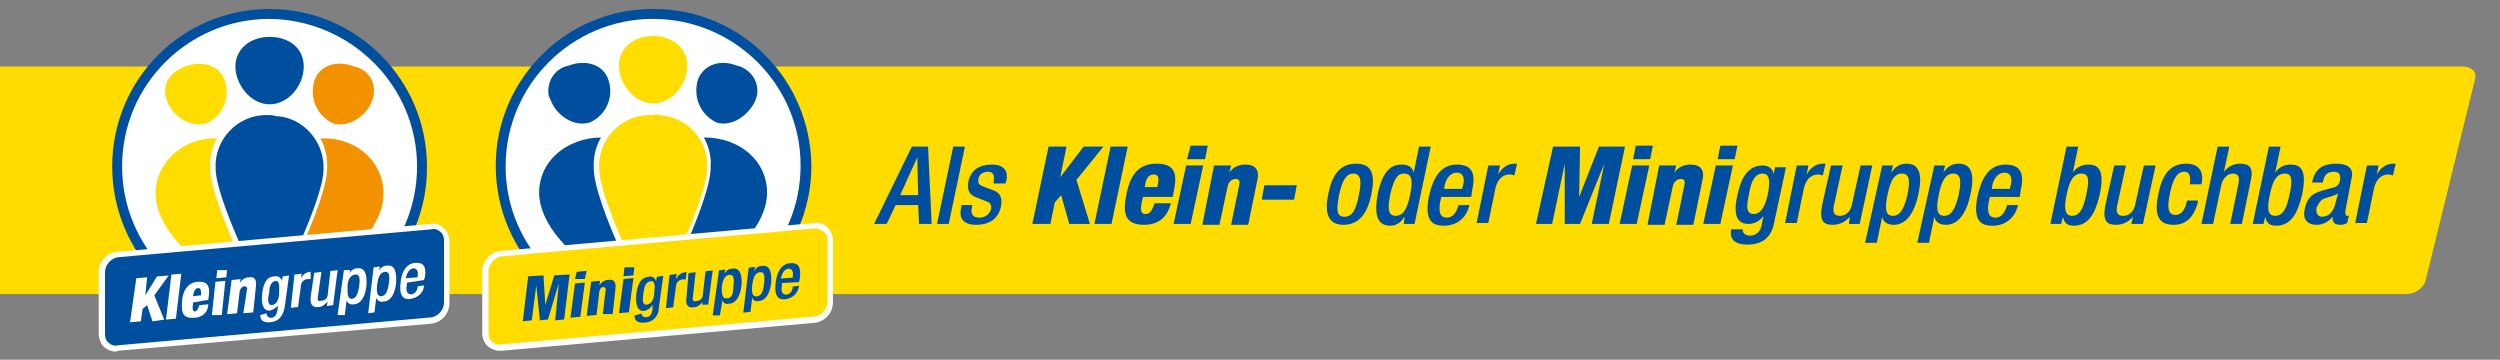 <?xml version="1.0" encoding="utf-8"?>
<!-- Generator: $$$/GeneralStr/196=Adobe Illustrator 27.6.0, SVG Export Plug-In . SVG Version: 6.00 Build 0)  -->
<svg version="1.1" id="Ebene_1" xmlns="http://www.w3.org/2000/svg" xmlns:xlink="http://www.w3.org/1999/xlink" x="0px" y="0px"
	 viewBox="0 0 278 40" style="enable-background:new 0 0 278 40;" xml:space="preserve">
<rect x="0" y="0" width="278" height="40" fill="#808080" stroke="none"/>
<style type="text/css">
	.st0{fill:#FFDC00;}
	.st1{fill:#FFFFFF;}
	.st2{fill:#004F9F;}
	.st3{fill:#FFDD00;}
	.st4{fill:#F39200;}
	.st5{enable-background:new    ;}
</style>
<path class="st0" d="M273.9,7.4H0v25.3h267.6c0.9,0,1.8-0.6,2.1-1.4l5.5-22.4C275.5,8,274.8,7.4,273.9,7.4z"/>
<g id="Gruppe_2379" transform="translate(-64.763 -117.899)">
	<g id="minigruppe" transform="translate(118.389 117.899)">
		<g id="Gruppe_2372" transform="translate(0 0)">
			<g>
				<g id="Gruppe_2361">
					<path id="Pfad_663" class="st1" d="M35.9,18.4c0,9.3-7.6,16.9-16.9,16.9S2.1,27.8,2.1,18.4C2.1,9.1,9.7,1.5,19,1.5c0,0,0,0,0,0
						C28.3,1.5,35.9,9.1,35.9,18.4C35.9,18.4,35.9,18.4,35.9,18.4"/>
				</g>
			</g>
			<g>
				<g id="Gruppe_2362">
					<path id="Pfad_664" class="st2" d="M19,36C9.3,36,1.5,28.1,1.5,18.4C1.5,8.8,9.4,0.9,19.1,1c9.7,0,17.5,7.9,17.5,17.6
						C36.5,28.2,28.7,36,19,36z M19,2.1c-9,0-16.4,7.3-16.4,16.4S10,34.8,19,34.8s16.4-7.3,16.4-16.4c0,0,0,0,0,0
						C35.4,9.4,28,2.1,19,2.1z"/>
				</g>
			</g>
			<g>
				<g id="Gruppe_2363">
					<path id="Pfad_665" class="st2" d="M31.5,20C33.4,27.5,19,33.9,19,33.9s0.4-5.9-0.8-9.6c-1.2-3.6,0.8-7.5,4.4-8.7c0,0,0,0,0,0
						C26.4,14.5,30.6,16.4,31.5,20"/>
				</g>
			</g>
			<g>
				<g id="Gruppe_2364">
					<path id="Pfad_666" class="st2" d="M6.5,20c-1.9,7.5,12.5,13.9,12.5,13.9s-0.4-5.9,0.8-9.6c1.2-3.6-0.8-7.5-4.4-8.7
						c0,0,0,0,0,0C11.7,14.5,7.4,16.4,6.5,20"/>
				</g>
			</g>
			<g>
				<g id="Gruppe_2365">
					<path id="Pfad_667" class="st2" d="M7.6,11.1c0.6,1.7,2.6,3.1,4.4,2.5c1.8-0.8,2.7-2.9,2-4.8c-0.6-1.7-2.6-2.2-4.4-1.5
						C8,7.6,7.1,9.2,7.4,10.7C7.5,10.8,7.5,11,7.6,11.1"/>
				</g>
			</g>
			<g>
				<g id="Gruppe_2366">
					<path id="Pfad_668" class="st2" d="M24,8.8c-0.6,1.9,0.2,3.9,2,4.8c1.7,0.6,3.7-0.8,4.4-2.5c0.6-1.5-0.2-3.1-1.7-3.7
						c-0.1,0-0.2-0.1-0.4-0.1C26.6,6.6,24.7,7.1,24,8.8"/>
				</g>
			</g>
			<g>
				<g id="Gruppe_2367">
					<path id="Pfad_669" class="st3" d="M25.3,18.6c0,4-6.2,15.9-6.2,15.9s-6.2-11.9-6.2-15.9c-0.2-3.2,2.3-6,5.6-6.2
						c0.2,0,0.5,0,0.7,0c3.2-0.2,6,2.3,6.2,5.5C25.3,18.2,25.3,18.4,25.3,18.6"/>
				</g>
			</g>
			<g>
				<g id="Gruppe_2368">
					<path id="Pfad_670" class="st1" d="M19,35.2l-0.3-0.5c-0.3-0.5-6.3-12-6.3-16c-0.2-3.4,2.4-6.3,5.8-6.5c0.2,0,0.5,0,0.7,0
						c3.4-0.2,6.3,2.3,6.5,5.7c0,0.2,0,0.5,0,0.7c0,4-6,15.5-6.3,16L19,35.2z M19,12.8c-3.1-0.2-5.8,2.2-6,5.3c0,0.2,0,0.4,0,0.6
						c0,3.4,4.8,13,6,15.3c1.2-2.3,6-11.9,6-15.3c0.2-3.1-2.2-5.7-5.3-5.9C19.4,12.7,19.2,12.7,19,12.8z"/>
				</g>
			</g>
			<g>
				<g id="Gruppe_2369">
					<path id="Pfad_671" class="st3" d="M22.8,7.3c0,2.1-1.7,4.2-3.8,4.2c-2.1,0-3.8-2.2-3.8-4.2s1.7-3.3,3.8-3.3S22.8,5.3,22.8,7.3
						"/>
				</g>
			</g>
			<g>
				<g id="Gruppe_2370">
					<path id="Pfad_672" class="st3" d="M2.1,28.2c-1,0.1-1.8,1-1.8,2V37c0,0.9,0.7,1.7,1.6,1.7c0.1,0,0.1,0,0.2,0l34.8-3.1
						c1-0.1,1.8-1,1.8-2v-6.7c0-0.9-0.7-1.7-1.6-1.7c-0.1,0-0.1,0-0.2,0L2.1,28.2z"/>
				</g>
			</g>
			<g>
				<g id="Gruppe_2371">
					<path id="Pfad_673" class="st1" d="M1.9,39c-0.5,0-0.9-0.2-1.3-0.5C0.2,38.1,0,37.6,0,37v-6.8c0-1.2,0.9-2.2,2.1-2.3l34.8-3.1
						c0.6-0.1,1.1,0.1,1.5,0.5c0.4,0.4,0.6,0.9,0.6,1.5v6.8c0,1.2-0.9,2.2-2.1,2.3L2.2,39H1.9z M37,25.4h-0.1L2.2,28.5
						c-0.9,0.1-1.5,0.9-1.5,1.7V37c0,0.4,0.1,0.8,0.4,1c0.3,0.3,0.7,0.4,1,0.3l34.8-3.1c0.9-0.1,1.5-0.9,1.5-1.7v-6.7
						c0-0.4-0.1-0.8-0.4-1C37.7,25.6,37.4,25.4,37,25.4z"/>
				</g>
			</g>
		</g>
		<g id="Gruppe_2373" transform="translate(4.51 28.724)">
			<path id="Pfad_674" class="st2" d="M0.6,2l1.7-0.1l0.2,3.3l0,0l1-3.3l1.7-0.1l-0.6,5l-1,0.1L4,2.8l0,0l-1.2,4L1.9,6.9L1.5,3l0,0
				L1,6.9L0,7L0.6,2z"/>
			<path id="Pfad_675" class="st2" d="M5.8,2.8l1.1-0.1L6.4,6.5L5.3,6.6L5.8,2.8z M6,1.5l1.1-0.1L6.9,2.3H5.8L6,1.5z"/>
			<path id="Pfad_676" class="st2" d="M7.6,2.6l1-0.1L8.5,3l0,0c0.2-0.3,0.6-0.6,1-0.6c0.6-0.1,0.9,0.2,0.8,1L10,6.2L8.9,6.2
				l0.3-2.6c0.1-0.3-0.1-0.4-0.3-0.4S8.5,3.5,8.5,3.8L8.2,6.3L7.1,6.4L7.6,2.6z"/>
			<path id="Pfad_677" class="st2" d="M11.2,2.3l1.1-0.1L11.8,6l-1.1,0.1L11.2,2.3z M11.3,1L12.4,1l-0.1,0.9l-1.1,0.1L11.3,1z"/>
		</g>
		<g id="Gruppe_2374" transform="translate(16.929 28.371)">
			<path id="Pfad_678" class="st2" d="M0.8,6.5c0,0.2,0.1,0.4,0.5,0.4c0.4,0,0.6-0.3,0.7-0.8L2,5.5l0,0C1.8,5.9,1.5,6.1,1.1,6.2
				c-0.8,0.1-1-0.8-0.9-1.8c0.1-0.8,0.3-1.9,1.4-2c0.3-0.1,0.7,0.1,0.8,0.5l0,0l0.1-0.5l0.7-0.1L2.7,5.9c0,0.9-0.7,1.6-1.6,1.6
				C0,7.6,0,6.9,0,6.7L0.8,6.5z M1.4,5.5c0.6-0.1,0.8-0.8,0.8-1.4c0.1-0.6,0.1-1.3-0.4-1.2C1.2,3,1.1,3.5,1,4.2
				C0.9,4.8,0.8,5.6,1.4,5.5L1.4,5.5z"/>
			<path id="Pfad_679" class="st2" d="M3.9,2.2l0.8-0.1L4.6,2.7l0,0c0.2-0.4,0.5-0.7,1-0.8h0.2L5.7,2.7H5.4c-0.3,0-0.8,0.2-0.8,0.9
				L4.3,5.8L3.5,5.9L3.9,2.2z"/>
			<path id="Pfad_680" class="st2" d="M7.6,5.2L7.6,5.2c-0.3,0.3-0.6,0.6-1,0.6C6,5.9,5.6,5.6,5.8,4.6L6,2l0.8-0.1L6.5,4.6
				C6.4,5.1,6.6,5.2,6.9,5.1c0.4,0,0.7-0.3,0.7-0.7l0.3-2.6l0.8-0.1L8.2,5.5L7.5,5.5L7.6,5.2z"/>
			<path id="Pfad_681" class="st2" d="M9.4,1.7l0.7-0.1L10,2.1l0,0c0.2-0.4,0.5-0.6,0.9-0.6c0.8-0.1,1.1,0.6,1,1.9
				c-0.2,1.6-0.9,2-1.4,2c-0.3,0.1-0.7-0.1-0.7-0.4c0,0,0,0,0-0.1l0,0L9.5,6.7L8.7,6.7L9.4,1.7z M10.3,4.8C10.7,4.8,11,4.5,11,3.5
				c0.1-0.8,0.1-1.4-0.5-1.3c-0.5,0.1-0.7,0.6-0.8,1.4C9.7,4.4,9.8,4.9,10.3,4.8L10.3,4.8z"/>
			<path id="Pfad_682" class="st2" d="M12.7,1.4l0.7-0.1l-0.1,0.5l0,0c0.2-0.4,0.5-0.6,0.9-0.6c0.8-0.1,1.1,0.6,1,1.9
				c-0.2,1.6-0.9,2-1.4,2c-0.3,0.1-0.7-0.1-0.7-0.4c0,0,0,0,0-0.1l0,0l-0.2,1.7l-0.8,0.1L12.7,1.4z M13.6,4.6
				c0.4-0.1,0.7-0.3,0.8-1.4c0.1-0.8,0.1-1.4-0.5-1.3c-0.5,0.1-0.7,0.6-0.8,1.4C13,4.2,13.1,4.6,13.6,4.6L13.6,4.6z"/>
			<path id="Pfad_683" class="st2" d="M16.4,3.1v0.2c-0.1,0.5-0.1,1.1,0.5,1.1c0.6-0.1,0.7-0.7,0.7-0.9l0.7-0.1
				c-0.1,0.8-0.7,1.4-1.5,1.5c-0.6,0.1-1.3-0.1-1.1-1.8c0.1-1,0.5-2.1,1.6-2.2c1-0.1,1.2,0.5,1.1,1.6L18.3,3L16.4,3.1z M17.6,2.5
				V2.3c0.1-0.5-0.1-0.8-0.5-0.8c-0.5,0.1-0.7,0.6-0.8,1v0.1L17.6,2.5z"/>
		</g>
	</g>
	<g id="kleingruppe" transform="translate(75.74 117.899)">
		<g id="Gruppe_2358" transform="translate(0 0)">
			<g>
				<g id="Gruppe_2347">
					<path id="Pfad_641" class="st1" d="M36,18.5c0,9.4-7.5,17-16.9,17.1C9.7,35.6,2.1,28,2,18.6c0-9.4,7.5-17,16.9-17.1
						c0,0,0,0,0.1,0C28.4,1.6,36,9.1,36,18.5"/>
				</g>
			</g>
			<g>
				<g id="Gruppe_2348">
					<path id="Pfad_642" class="st2" d="M19,36.1c-9.7,0-17.5-7.9-17.5-17.6S9.3,1,19,1c9.7,0,17.5,7.9,17.5,17.5
						C36.6,28.2,28.7,36,19,36.1z M19,2.1c-9,0-16.4,7.3-16.4,16.4S10,34.9,19,34.9s16.4-7.3,16.4-16.4c0,0,0,0,0,0
						C35.4,9.5,28,2.2,19,2.1L19,2.1z"/>
				</g>
			</g>
			<g>
				<g id="Gruppe_2349">
					<path id="Pfad_643" class="st4" d="M31.5,20.1C33.4,27.6,19.1,34,19.1,34s0.4-5.9-0.8-9.5c-1.2-3.6,0.8-7.5,4.4-8.7
						c0,0,0.1,0,0.1,0C26.4,14.5,30.6,16.4,31.5,20.1"/>
				</g>
			</g>
			<g>
				<g id="Gruppe_2350">
					<path id="Pfad_644" class="st3" d="M6.5,20.1C4.6,27.6,18.9,34,18.9,34s-0.4-5.9,0.8-9.5c1.2-3.6-0.8-7.5-4.4-8.7
						c0,0-0.1,0-0.1,0C11.6,14.5,7.5,16.4,6.5,20.1"/>
				</g>
			</g>
			<g>
				<g id="Gruppe_2351">
					<path id="Pfad_645" class="st3" d="M7.6,11.2c0.6,1.7,2.6,3.1,4.4,2.5c1.8-0.8,2.7-2.9,2-4.8c-0.6-1.7-2.6-2.2-4.4-1.5
						C7.9,8,6.9,9.5,7.6,11.2"/>
				</g>
			</g>
			<g>
				<g id="Gruppe_2352">
					<path id="Pfad_646" class="st4" d="M24,8.9c-0.6,1.9,0.2,3.9,2,4.8c1.7,0.6,3.8-0.8,4.4-2.5C31,9.7,30.3,8,28.8,7.5
						c-0.1,0-0.2-0.1-0.4-0.1C26.7,6.7,24.7,7.1,24,8.9"/>
				</g>
			</g>
			<g>
				<g id="Gruppe_2353">
					<path id="Pfad_647" class="st2" d="M25.3,18.7c0,4-6.3,15.9-6.3,15.9s-6.3-11.9-6.3-15.9c-0.2-3.3,2.3-6,5.6-6.2
						c0.2,0,0.5,0,0.7,0c3.3-0.2,6.1,2.3,6.3,5.5C25.3,18.3,25.3,18.5,25.3,18.7"/>
				</g>
			</g>
			<g>
				<g id="Gruppe_2354">
					<path id="Pfad_648" class="st1" d="M19,35.2l-0.3-0.5c-0.3-0.5-6.3-12-6.3-16c-0.2-3.4,2.4-6.3,5.8-6.5c0.2,0,0.5,0,0.7,0
						c3.4-0.2,6.3,2.4,6.5,5.8c0,0.2,0,0.5,0,0.7c0,4-6.1,15.5-6.3,16L19,35.2z M19,12.8c-3.1-0.2-5.8,2.2-6,5.3c0,0.2,0,0.4,0,0.6
						c0,3.4,4.8,13,6,15.3c1.2-2.3,6-11.8,6-15.2c0.1-3.1-2.3-5.8-5.4-5.9C19.4,12.8,19.2,12.8,19,12.8z"/>
				</g>
			</g>
			<g>
				<g id="Gruppe_2355">
					<path id="Pfad_649" class="st2" d="M22.8,7.4c0,2.1-1.7,4.2-3.8,4.2s-3.8-2.2-3.8-4.2s1.7-3.3,3.8-3.3S22.8,5.3,22.8,7.4"/>
				</g>
			</g>
			<g>
				<g id="Gruppe_2356">
					<path id="Pfad_650" class="st2" d="M2.1,28.3c-1,0.1-1.8,1-1.8,2v6.8c0,0.9,0.7,1.7,1.6,1.7c0.1,0,0.1,0,0.2,0l34.8-3.1
						c1-0.1,1.8-1,1.8-2v-6.8c0-0.9-0.7-1.7-1.6-1.7c-0.1,0-0.1,0-0.2,0L2.1,28.3z"/>
				</g>
			</g>
			<g>
				<g id="Gruppe_2357">
					<path id="Pfad_651" class="st1" d="M1.9,39.1c-0.5,0-0.9-0.2-1.3-0.5c-0.4-0.4-0.6-1-0.6-1.5v-6.8c0-1.2,0.9-2.2,2.1-2.3
						l34.8-3.1c0.6-0.1,1.1,0.1,1.5,0.5c0.4,0.4,0.6,0.9,0.6,1.5v6.8c0,1.2-0.9,2.2-2.1,2.3L2.2,39C2.1,39,2,39.1,1.9,39.1z
						 M2.2,28.6c-0.9,0.1-1.5,0.9-1.5,1.7v6.8c0,0.4,0.1,0.8,0.4,1c0.3,0.3,0.7,0.4,1,0.3l34.8-3.1c0.9-0.1,1.5-0.9,1.5-1.7v-6.8
						c0-0.4-0.1-0.8-0.4-1c-0.3-0.3-0.7-0.4-1-0.3L2.2,28.6z"/>
				</g>
			</g>
		</g>
		<g id="Gruppe_2359" transform="translate(3.482 29.037)">
			<path id="Pfad_652" class="st1" d="M0.7,1.9l1.2-0.1l-0.2,2l0,0L3,1.7l1.3-0.1L2.7,3.8l1.1,2.7L2.5,6.7L1.9,4.9L1.4,5.3L1.2,6.7
				L0,6.8L0.7,1.9z"/>
			<path id="Pfad_653" class="st1" d="M4.6,1.5l1.1-0.1l-0.6,5L4,6.5L4.6,1.5z"/>
			<path id="Pfad_654" class="st1" d="M7,4.6v0.2C6.9,5.3,7,5.6,7.2,5.6s0.4-0.3,0.5-0.7l1-0.1c0,0.9-0.7,1.5-1.6,1.5
				c-1.4,0.1-1.4-0.8-1.3-2c0.1-1,0.6-1.9,1.7-2c1.4-0.1,1.4,0.8,1.2,2L7,4.6z M7.9,3.8C7.9,3.3,7.9,3,7.6,3C7.2,3,7.1,3.4,7,3.9
				L7.9,3.8z"/>
			<path id="Pfad_655" class="st1" d="M9.5,2.3l1.1-0.1L10.2,6L9.1,6L9.5,2.3z M9.7,1L10.8,1l-0.1,0.8L9.6,1.9L9.7,1z"/>
			<path id="Pfad_656" class="st1" d="M11.3,2.1l1-0.1l-0.1,0.4l0,0c0.2-0.3,0.6-0.6,1-0.6c0.6-0.1,0.9,0.2,0.8,1l-0.3,2.9l-1.1,0.1
				L13,3.2c0.1-0.3-0.1-0.4-0.3-0.4S12.3,3,12.2,3.3l-0.3,2.5l-1.1,0.1L11.3,2.1z"/>
		</g>
		<g id="Gruppe_2360" transform="translate(17.966 28.335)">
			<path id="Pfad_657" class="st1" d="M0.7,6.5C0.7,6.7,0.8,7,1.2,7c0.4,0,0.6-0.3,0.7-0.8L2,5.6l0,0C1.8,5.9,1.4,6.1,1.1,6.2
				c-0.8,0.1-1-0.8-0.9-1.8c0.1-0.8,0.3-2,1.4-2c0.3-0.1,0.7,0.1,0.8,0.5l0,0l0.1-0.5l0.7-0.1L2.7,5.9C2.5,6.8,2.1,7.4,1.1,7.5
				C0,7.6,0,6.9,0,6.7L0.7,6.5z M1.3,5.6c0.6-0.1,0.8-0.8,0.8-1.4s0.1-1.3-0.4-1.3C1.2,3,1,3.5,1,4.2C0.8,4.9,0.8,5.6,1.3,5.6
				L1.3,5.6z"/>
			<path id="Pfad_658" class="st1" d="M3.8,2.2l0.8-0.1L4.5,2.7l0,0C4.6,2.3,5,2,5.4,1.9h0.2L5.6,2.7H5.3c-0.3,0-0.8,0.2-0.8,0.9
				L4.2,5.8L3.4,5.9L3.8,2.2z"/>
			<path id="Pfad_659" class="st1" d="M7.5,5.2L7.5,5.2c-0.3,0.3-0.6,0.6-1,0.6C5.9,5.9,5.5,5.6,5.6,4.7L6,2l0.8-0.1L6.4,4.7
				C6.3,5.1,6.5,5.2,6.8,5.1c0.4,0,0.7-0.3,0.7-0.7l0.3-2.6l0.8-0.1L8.1,5.6L7.4,5.7L7.5,5.2z"/>
			<path id="Pfad_660" class="st1" d="M9.3,1.7L10,1.7L9.9,2.1l0,0c0.2-0.4,0.5-0.6,0.9-0.6c0.8-0.1,1.1,0.6,1,2
				c-0.2,1.6-0.9,2-1.4,2c-0.3,0.1-0.7-0.1-0.8-0.4c0,0,0,0,0-0.1l0,0L9.4,6.7L8.6,6.7L9.3,1.7z M10.2,4.9c0.4-0.1,0.6-0.3,0.8-1.4
				c0.1-0.8,0.1-1.4-0.5-1.3C10,2.3,9.7,2.8,9.7,3.6S9.7,4.9,10.2,4.9L10.2,4.9z"/>
			<path id="Pfad_661" class="st1" d="M12.6,1.4l0.7-0.1l-0.1,0.5l0,0c0.2-0.4,0.5-0.6,0.9-0.6c0.8-0.1,1.1,0.6,1,2
				c-0.2,1.6-0.9,2-1.4,2c-0.3,0.1-0.7-0.1-0.8-0.4c0,0,0,0,0-0.1l0,0l-0.2,1.7L12,6.5L12.6,1.4z M13.5,4.6c0.4-0.1,0.6-0.3,0.8-1.4
				c0.1-0.8,0.1-1.4-0.5-1.3C13.3,2,13.1,2.5,13,3.3S13,4.7,13.5,4.6L13.5,4.6z"/>
			<path id="Pfad_662" class="st1" d="M16.3,3.1v0.2c-0.1,0.5-0.1,1.1,0.5,1.1c0.6-0.1,0.7-0.7,0.7-0.9l0.7-0.1
				c0,0.8-0.7,1.4-1.5,1.5c-0.6,0.1-1.3-0.1-1.1-1.8c0.1-1,0.5-2.1,1.6-2.2c1-0.1,1.3,0.5,1.1,1.6l-0.1,0.3L16.3,3.1z M17.5,2.5V2.3
				c0.1-0.5-0.1-0.8-0.5-0.8c-0.5,0.1-0.7,0.6-0.8,1v0.1L17.5,2.5z"/>
		</g>
	</g>
</g>
<g class="st5">
	<path class="st2" d="M101.4,16.3h1.8l0.4,8.6h-1.4l-0.1-2.1h-2.5l-1,2.1h-1.4L101.4,16.3z M102.1,21.7l-0.1-4.2h0l-1.9,4.2H102.1z"
		/>
	<path class="st2" d="M106,16.3h1.3l-1.8,8.6h-1.3L106,16.3z"/>
	<path class="st2" d="M110.5,20.3l0-0.2c0.1-0.5,0-1-0.6-1c-0.5,0-1,0.2-1.1,0.8c-0.1,0.5,0.1,0.7,0.7,0.9l0.8,0.3
		c0.9,0.3,1.2,0.8,1,1.9c-0.3,1.4-1.4,2-2.7,2c-1.6,0-2-0.8-1.7-2l0-0.2h1.2l0,0.2c-0.2,0.7,0,1.2,0.8,1.2c0.7,0,1.1-0.4,1.3-0.9
		c0.1-0.5-0.1-0.8-0.5-0.9l-1-0.4c-0.9-0.3-1.2-0.8-1-1.9c0.3-1.2,1.2-1.8,2.6-1.8c1.6,0,1.8,1,1.6,1.8l-0.1,0.3H110.5z"/>
	<path class="st2" d="M116.6,16.3h2l-0.7,3.4h0l2.6-3.4h2.2l-3,3.7l1.5,4.9h-2.3l-0.9-3.2l-0.7,0.8l-0.5,2.4h-2L116.6,16.3z"/>
	<path class="st2" d="M123.5,16.3h1.9l-1.8,8.6h-1.9L123.5,16.3z"/>
	<path class="st2" d="M127.1,21.9l-0.1,0.4c-0.2,1-0.2,1.5,0.4,1.5c0.5,0,0.7-0.4,1-1.2h1.8c-0.4,1.6-1.4,2.4-3,2.4
		c-2.4,0-2.3-1.7-1.9-3.6c0.4-1.8,1.2-3.2,3.3-3.2c2.4,0,2.3,1.5,1.8,3.7H127.1z M128.7,20.8c0.2-0.9,0.2-1.4-0.4-1.4
		c-0.6,0-0.9,0.5-1,1.4H128.7z"/>
	<path class="st2" d="M131.9,18.4h1.9l-1.4,6.5h-1.9L131.9,18.4z M132.4,16.2h1.9l-0.3,1.5H132L132.4,16.2z"/>
	<path class="st2" d="M135,18.4h1.9l-0.2,0.8h0c0.4-0.6,1-0.9,1.8-0.9c1.1,0,1.6,0.6,1.3,1.8l-1,4.9h-1.9l0.9-4.4
		c0.1-0.5,0-0.7-0.4-0.7c-0.4,0-0.8,0.3-0.9,0.9l-0.9,4.2h-1.9L135,18.4z"/>
	<path class="st2" d="M140.6,20.6h3.6l-0.3,1.6h-3.6L140.6,20.6z"/>
	<path class="st2" d="M150.8,18.2c1.9,0,2.1,1.4,1.7,3.4c-0.4,2-1.3,3.4-3.1,3.4c-1.8,0-2.1-1.4-1.7-3.4
		C148.1,19.6,148.9,18.2,150.8,18.2z M149.5,24.1c0.9,0,1.3-0.8,1.6-2.4c0.3-1.4,0.3-2.4-0.6-2.4c-0.9,0-1.3,1-1.6,2.4
		C148.6,23.3,148.6,24.1,149.5,24.1z"/>
	<path class="st2" d="M156.2,24.1L156.2,24.1c-0.3,0.4-0.7,1-1.6,1c-1.5,0-1.8-1.3-1.4-3.5c0.6-2.9,1.7-3.3,2.7-3.3
		c0.7,0,1.2,0.3,1.3,0.9h0l0.6-2.9h1.3l-1.8,8.6h-1.2L156.2,24.1z M156.1,19.3c-0.7,0-1.1,0.6-1.5,2.3c-0.3,1.5-0.3,2.4,0.6,2.4
		c0.9,0,1.3-0.9,1.6-2.3C157.1,20.2,157.1,19.3,156.1,19.3z"/>
	<path class="st2" d="M160.3,21.8l-0.1,0.4c-0.2,0.9-0.3,2,0.7,2c0.9,0,1.2-1.1,1.3-1.4h1.2c-0.3,1.4-1.4,2.3-2.8,2.3
		c-1.1,0-2.3-0.3-1.7-3.3c0.4-1.7,1.1-3.5,3.1-3.5c1.8,0,2.1,1.1,1.7,2.9l-0.1,0.7H160.3z M162.6,20.9l0.1-0.3
		c0.2-0.8,0-1.4-0.7-1.4c-0.8,0-1.3,0.8-1.4,1.7l0,0.1H162.6z"/>
	<path class="st2" d="M165.5,18.4h1.3l-0.2,1h0c0.4-0.7,1-1.2,1.8-1.2c0.1,0,0.2,0,0.3,0l-0.3,1.3c-0.1,0-0.3-0.1-0.5-0.1
		c-0.6,0-1.3,0.3-1.6,1.5l-0.8,3.9h-1.3L165.5,18.4z"/>
	<path class="st2" d="M172.7,16.3h3l-0.1,5.6h0l2.2-5.6h2.9l-1.8,8.6h-1.9l1.4-6.7h0l-2.7,6.7H174l0-6.7h0l-1.4,6.7h-1.8L172.7,16.3
		z"/>
	<path class="st2" d="M181.5,18.4h1.9l-1.4,6.5h-1.9L181.5,18.4z M181.9,16.2h1.9l-0.3,1.5h-1.9L181.9,16.2z"/>
	<path class="st2" d="M184.5,18.4h1.9l-0.2,0.8h0c0.4-0.6,1-0.9,1.8-0.9c1.1,0,1.6,0.6,1.3,1.8l-1,4.9h-1.9l0.9-4.4
		c0.1-0.5,0-0.7-0.4-0.7c-0.4,0-0.8,0.3-0.9,0.9l-0.9,4.2h-1.9L184.5,18.4z"/>
	<path class="st2" d="M190.8,18.4h1.9l-1.4,6.5h-1.9L190.8,18.4z M191.3,16.2h1.9l-0.3,1.5h-1.9L191.3,16.2z"/>
	<path class="st2" d="M193.8,25.4c-0.1,0.4,0.2,0.8,0.8,0.8c0.7,0,1.2-0.5,1.3-1.2l0.2-1h0c-0.4,0.6-1,0.9-1.7,0.9
		c-1.5,0-1.6-1.5-1.2-3.2c0.3-1.4,0.9-3.3,2.8-3.3c0.8,0,1.2,0.5,1.2,1h0l0.2-0.8h1.2l-1.3,6.1c-0.3,1.6-1.2,2.5-3,2.5
		c-1.9,0-1.9-1.1-1.8-1.7H193.8z M195,23.8c1,0,1.4-1.3,1.6-2.3c0.2-1.1,0.3-2.2-0.6-2.2c-0.9,0-1.3,1-1.5,2.2
		C194.3,22.5,194,23.8,195,23.8z"/>
	<path class="st2" d="M199.8,18.4h1.3l-0.2,1h0c0.4-0.7,1-1.2,1.8-1.2c0.1,0,0.2,0,0.3,0l-0.3,1.3c-0.1,0-0.3-0.1-0.5-0.1
		c-0.6,0-1.3,0.3-1.6,1.5l-0.8,3.9h-1.3L199.8,18.4z"/>
	<path class="st2" d="M205.7,24.1L205.7,24.1c-0.5,0.6-1.2,0.9-1.9,0.9c-1,0-1.5-0.4-1.2-2.1l1-4.5h1.3l-1,4.6c-0.1,0.7,0.1,1,0.7,1
		s1.1-0.4,1.3-1.1l1-4.5h1.3l-1.4,6.5h-1.2L205.7,24.1z"/>
	<path class="st2" d="M209.3,18.4h1.2l-0.2,0.8h0c0.4-0.6,0.9-1,1.7-1c1.5,0,1.8,1.3,1.3,3.5c-0.6,2.7-1.8,3.3-2.7,3.3
		c-0.7,0-1.2-0.3-1.3-0.9h0l-0.6,2.9h-1.3L209.3,18.4z M210.5,24c0.7,0,1.2-0.6,1.6-2.3c0.3-1.5,0.3-2.4-0.6-2.4
		c-0.9,0-1.3,0.9-1.6,2.3C209.6,23.1,209.6,24,210.5,24z"/>
	<path class="st2" d="M215.1,18.4h1.2l-0.2,0.8h0c0.4-0.6,0.9-1,1.7-1c1.5,0,1.8,1.3,1.3,3.5c-0.6,2.7-1.8,3.3-2.7,3.3
		c-0.7,0-1.2-0.3-1.3-0.9h0l-0.6,2.9h-1.3L215.1,18.4z M216.2,24c0.7,0,1.2-0.6,1.6-2.3c0.3-1.5,0.3-2.4-0.6-2.4
		c-0.9,0-1.3,0.9-1.6,2.3C215.3,23.1,215.3,24,216.2,24z"/>
	<path class="st2" d="M221.3,21.8l-0.1,0.4c-0.2,0.9-0.3,2,0.7,2c0.9,0,1.2-1.1,1.3-1.4h1.2c-0.3,1.4-1.4,2.3-2.8,2.3
		c-1.1,0-2.3-0.3-1.7-3.3c0.4-1.7,1.1-3.5,3.1-3.5c1.8,0,2.1,1.1,1.7,2.9l-0.1,0.7H221.3z M223.5,20.9l0.1-0.3
		c0.2-0.8,0-1.4-0.7-1.4c-0.8,0-1.3,0.8-1.4,1.7l0,0.1H223.5z"/>
	<path class="st2" d="M229.8,16.3h1.3l-0.6,2.9h0c0.4-0.6,1-0.9,1.7-0.9c1,0,1.9,0.4,1.3,3.3c-0.5,2.2-1.3,3.5-2.9,3.5
		c-0.9,0-1.1-0.5-1.2-1h0l-0.2,0.8H228L229.8,16.3z M230.4,24c0.9,0,1.3-0.9,1.6-2.4c0.4-1.7,0.2-2.3-0.5-2.3c-1,0-1.4,0.9-1.7,2.4
		C229.5,23.1,229.6,24,230.4,24z"/>
	<path class="st2" d="M237.2,24.1L237.2,24.1c-0.5,0.6-1.2,0.9-1.9,0.9c-1,0-1.5-0.4-1.2-2.1l1-4.5h1.3l-1,4.6c-0.1,0.7,0.1,1,0.7,1
		s1.1-0.4,1.3-1.1l1-4.5h1.3l-1.4,6.5H237L237.2,24.1z"/>
	<path class="st2" d="M244.4,22.5c-0.4,1.5-1.2,2.5-2.7,2.5c-1.9,0-2.1-1.4-1.7-3.4c0.4-2,1.2-3.4,3.1-3.4c1.9,0,1.9,1.5,1.7,2.3
		h-1.3c0.1-0.6,0.1-1.4-0.6-1.4c-0.9,0-1.3,1-1.6,2.4c-0.3,1.4-0.3,2.4,0.6,2.4c0.7,0,1.1-0.6,1.3-1.6H244.4z"/>
	<path class="st2" d="M246.6,16.3h1.3l-0.6,2.8l0,0c0.5-0.6,1.1-0.9,1.8-0.9c1,0,1.5,0.4,1.2,1.8l-1,4.9H248l0.9-4.4
		c0.2-0.8,0-1.2-0.6-1.2c-0.5,0-1.1,0.4-1.3,1.3l-0.9,4.3h-1.3L246.6,16.3z"/>
	<path class="st2" d="M252.3,16.3h1.3l-0.6,2.9h0c0.4-0.6,1-0.9,1.7-0.9c1,0,1.9,0.4,1.3,3.3c-0.5,2.2-1.3,3.5-2.9,3.5
		c-0.9,0-1.1-0.5-1.2-1h0l-0.2,0.8h-1.2L252.3,16.3z M253,24c0.9,0,1.3-0.9,1.6-2.4c0.4-1.7,0.2-2.3-0.5-2.3c-1,0-1.4,0.9-1.7,2.4
		C252.1,23.1,252.1,24,253,24z"/>
	<path class="st2" d="M260.8,23.5c0,0.2,0,0.5,0.2,0.5c0.1,0,0.2,0,0.2,0l-0.2,0.8c-0.2,0.1-0.4,0.2-0.7,0.2c-0.6,0-1-0.2-0.9-0.9h0
		c-0.5,0.6-1.1,0.9-1.8,0.9c-1,0-1.6-0.6-1.3-1.8c0.3-1.4,1-1.7,1.9-2l1.1-0.3c0.5-0.1,0.8-0.3,0.9-0.8c0.1-0.6,0-1-0.7-1
		c-0.9,0-1.1,0.6-1.2,1.2h-1.2c0.3-1.4,1-2.1,2.7-2.1c1.1,0,2,0.4,1.7,1.6L260.8,23.5z M260,21.5c-0.4,0.3-1.1,0.4-1.6,0.6
		c-0.4,0.2-0.6,0.6-0.8,1c-0.1,0.5,0.1,1,0.6,1c0.8,0,1.3-0.6,1.5-1.5L260,21.5z"/>
	<path class="st2" d="M263.2,18.4h1.3l-0.2,1h0c0.4-0.7,1-1.2,1.8-1.2c0.1,0,0.2,0,0.3,0l-0.3,1.3c-0.1,0-0.3-0.1-0.5-0.1
		c-0.6,0-1.3,0.3-1.6,1.5l-0.8,3.9h-1.3L263.2,18.4z"/>
</g>
</svg>

